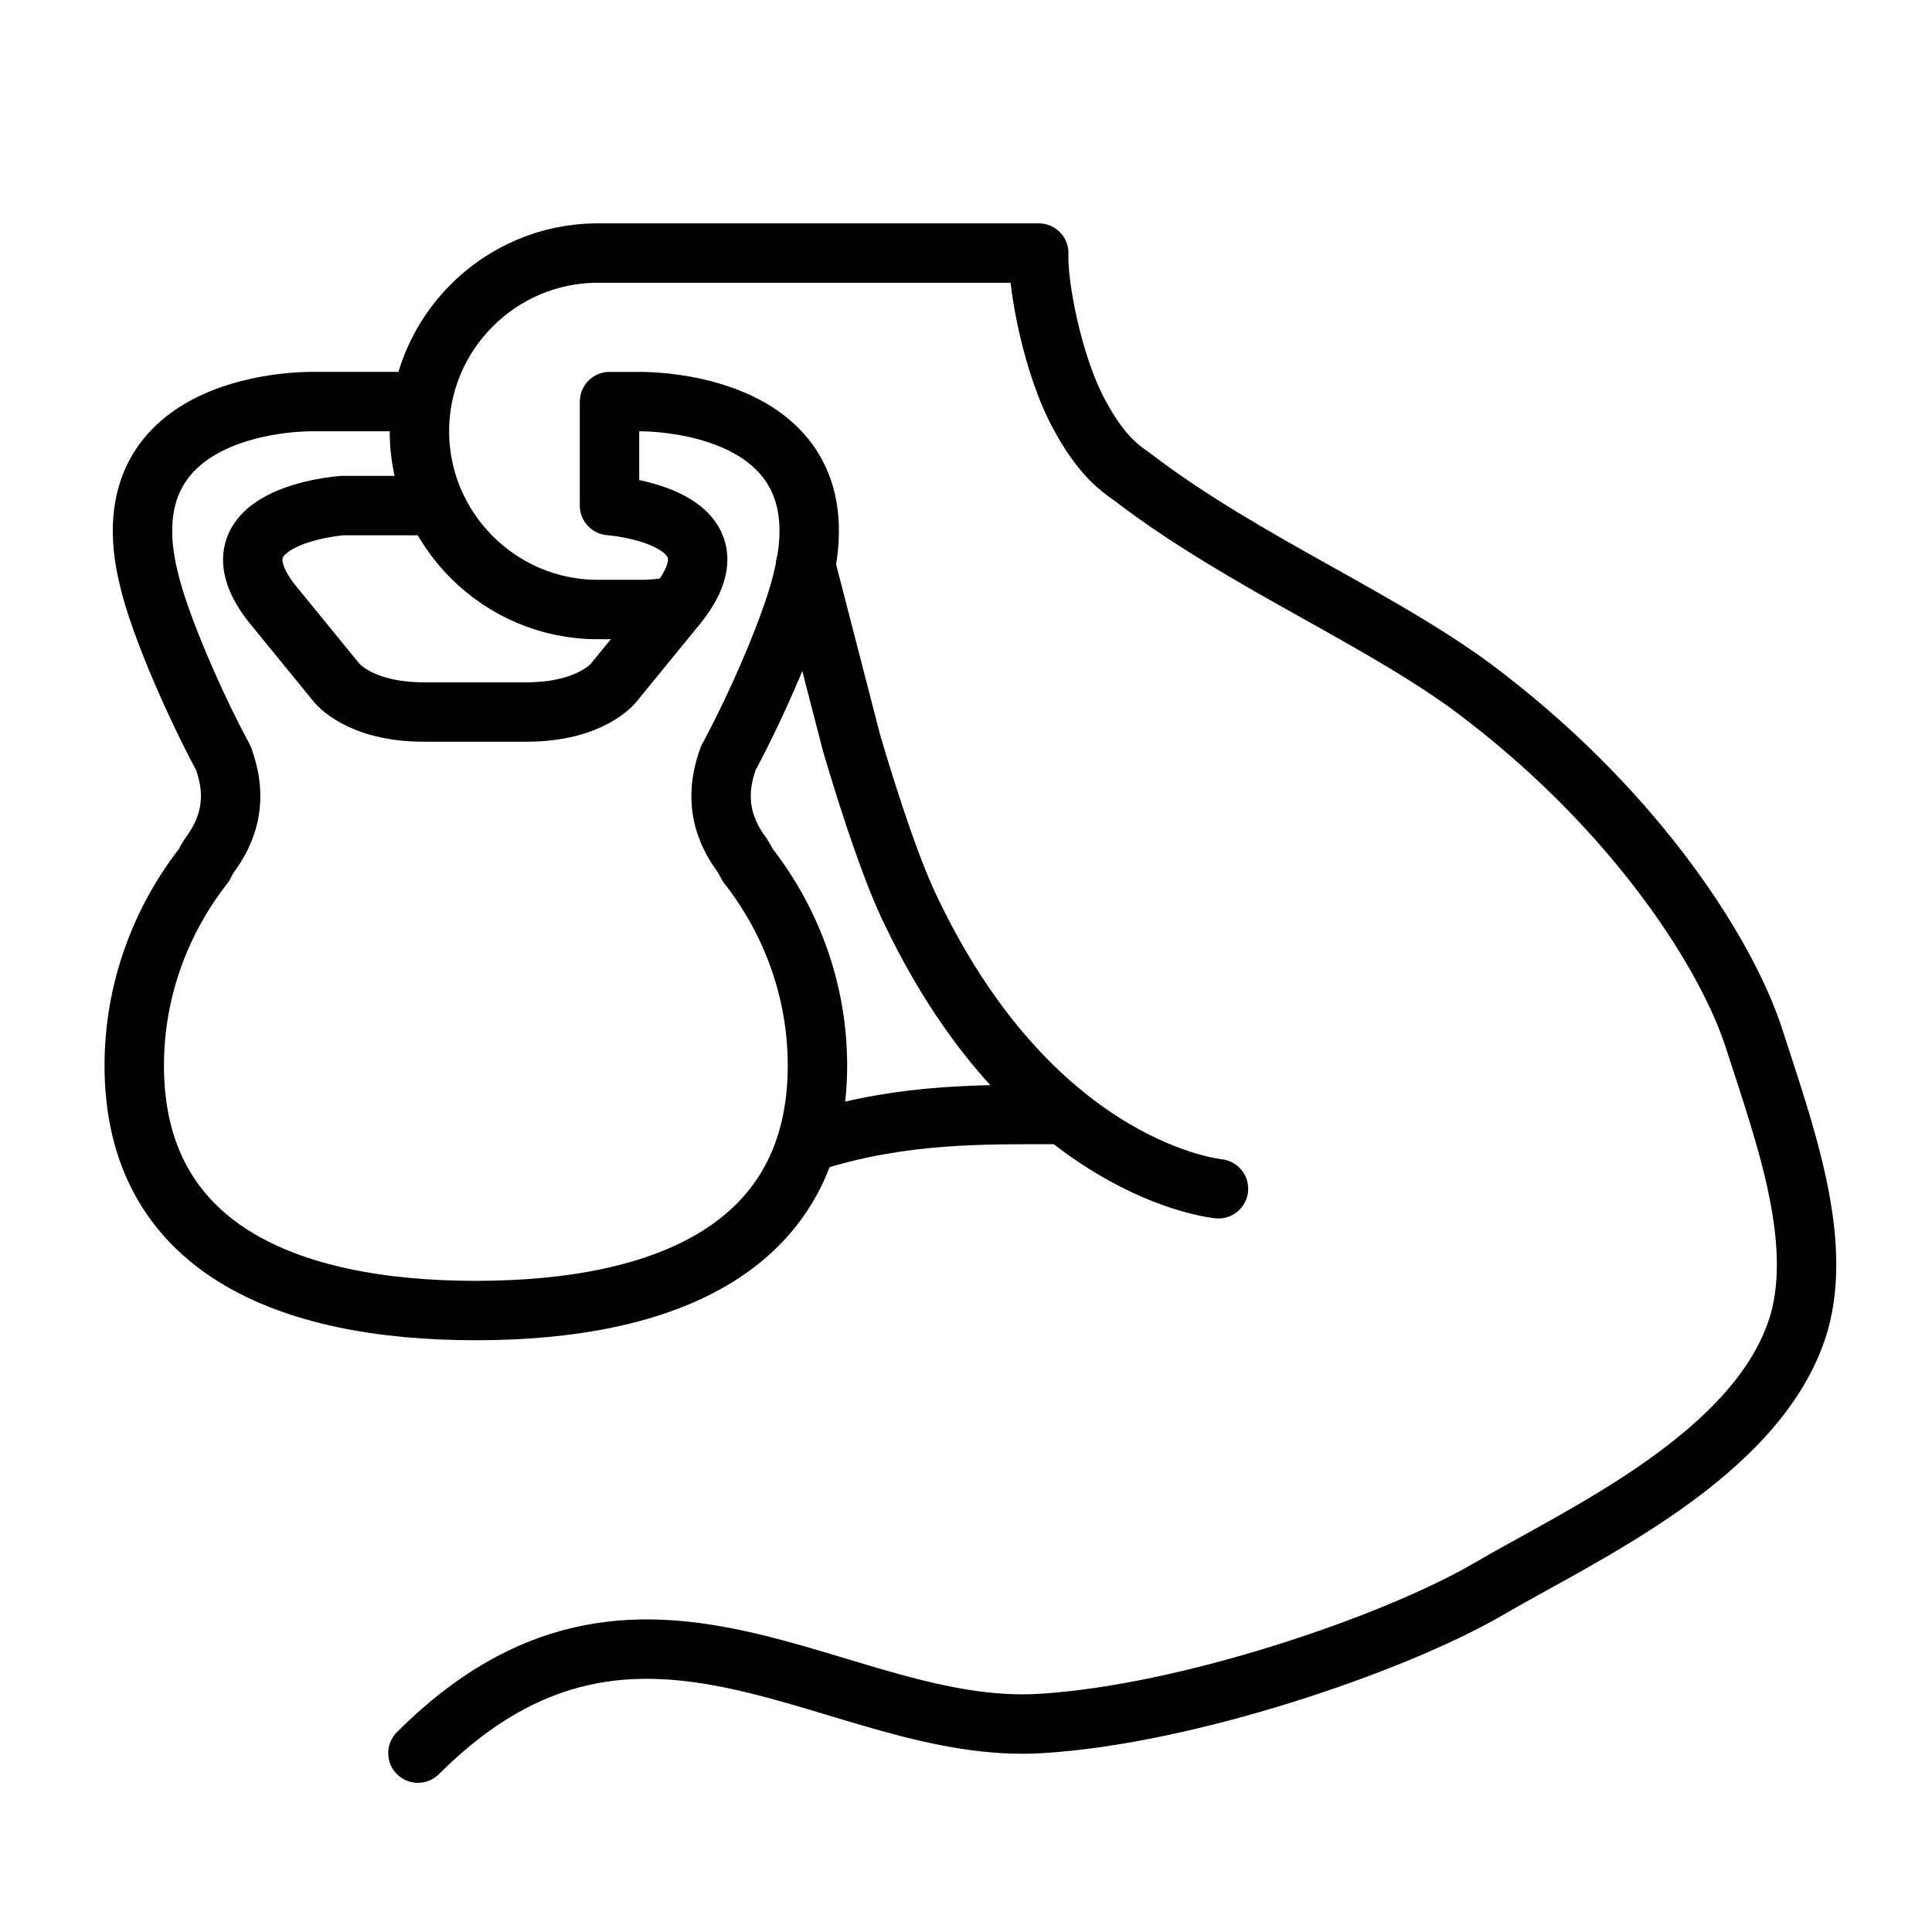<?xml version="1.0" encoding="UTF-8"?>
<!-- Uploaded to: SVG Repo, www.svgrepo.com, Generator: SVG Repo Mixer Tools -->
<svg width="800px" height="800px" version="1.1" viewBox="144 144 512 512" xmlns="http://www.w3.org/2000/svg">
 <g fill="none" stroke="#000000" stroke-linecap="round" stroke-linejoin="round" stroke-miterlimit="10" stroke-width="4">
  <path transform="matrix(3.936 0 0 3.936 148.09 148.09)" d="m44.4 39.8c-0.7 0.1-1.5 0.2-2.2 0.2h-3c-6.6 0-12-5.4-12-12 0-6.6 5.4-12 12-12h29.7c-0.1 2 0.9 7.6 2.8 11 1.3 2.4 2.5 3.4 3.4 3.999 7.8 6 17.4 9.8 24 15 10.2 7.9 16.2 17.3 18 23 2 6.2 4.6 13.3 3 19-2.6 8.9-14.7 14.3-21 18-6.4 3.7-20.2 8.4-30 9-13.7 0.9-27-13-42 2"/>
  <path transform="matrix(3.936 0 0 3.936 148.09 148.09)" d="m81 79s-12.2-1.1-20.6-18.5c-1.3-2.6-2.8-7.1-4.1-11.5l-3.1-12"/>
  <path transform="matrix(3.936 0 0 3.936 148.09 148.09)" d="m54 75.7c5.9-1.8 11.3-1.7 16-1.7"/>
  <path transform="matrix(3.936 0 0 3.936 148.09 148.09)" d="m27 26h-7s-14.1-0.3-11 12c0.7 3 3.1 8.5 5 12 0.5 1.4 1.1 3.8-0.9 6.5-0.2 0.3-0.3 0.5-0.4 0.7-2.9 3.701-4.7 8.401-4.7 13.501 0 12.299 10.3 16.499 23 16.499s23-4.2 23-16.499c0-5.1-1.8-9.8-4.7-13.5-0.1-0.2-0.2-0.4-0.4-0.7-2-2.7-1.4-5.1-0.9-6.5 1.899-3.5 4.3-9 5-12 3.1-12.3-11-12-11-12h-2v7s9.7 0.7 4.3 7l-3.999 4.9s-1.5 2-5.9 2h-6.9c-4.401 0-5.9-2-5.9-2l-3.999-4.9c-5.4-6.3 4.401-7 4.401-7h6"/>
 </g>
</svg>